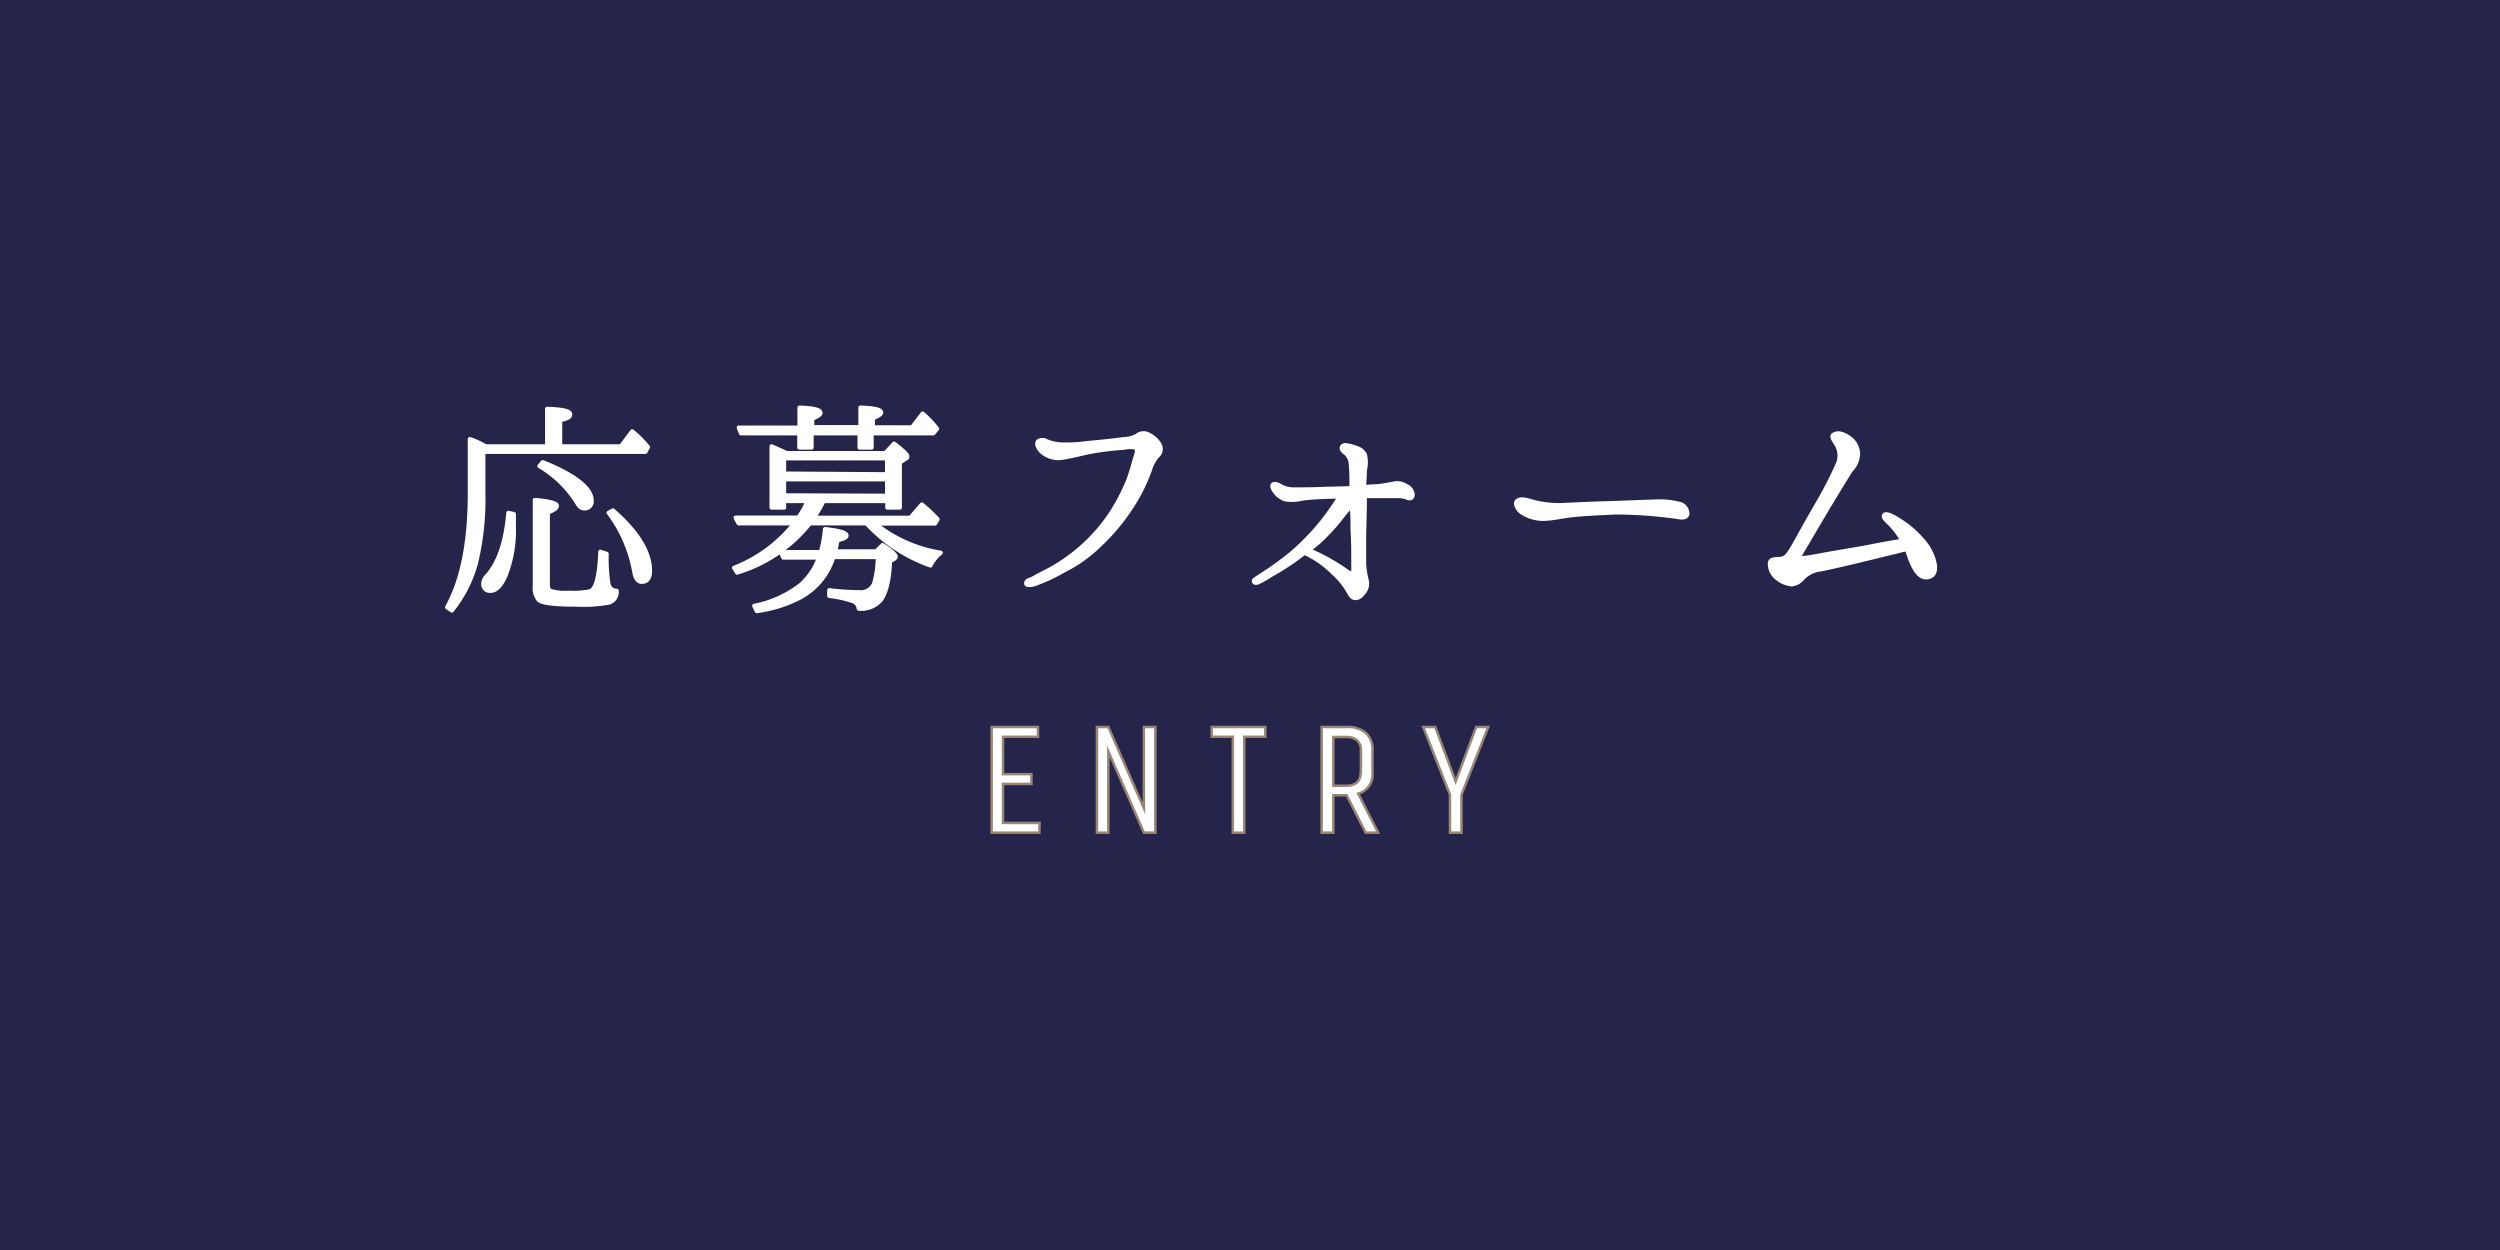 <svg xmlns="http://www.w3.org/2000/svg" viewBox="0 0 300 150"><defs><style>.cls-1{isolation:isolate;}.cls-2{fill:#25254c;}.cls-3{opacity:0.5;mix-blend-mode:multiply;}.cls-4,.cls-5{fill:#fff;}.cls-4{stroke:#fff;stroke-linecap:round;stroke-linejoin:round;stroke-width:0.5px;}.cls-5{stroke:#998675;stroke-miterlimit:10;stroke-width:0.3px;}</style></defs><title>ttl_entry</title><g class="cls-1"><g id="レイヤー_2" data-name="レイヤー 2"><g id="レイヤー_1-2" data-name="レイヤー 1"><rect class="cls-2" width="300" height="150"/><g id="パス_1" data-name="パス 1" class="cls-3"><path class="cls-2" d="M274.39,73.52c0,.07-18.07-7.75-18.78-8-2.5-1.06-15.55-5-15.55-8-2.27,1.34-1.61-2-1.61-2.68-2.29,2.94-4.76-4.33-4.83-4.56-1.35-4.21.43-9.43,1.07-13.68h-.53q.26-3.48.53-7c-1.07,0-3.69-5.91-6.95-6.36-5.6-.78-6.37,1.66-7,6.36-.3,2.25,2.3,9.27,2.68,12.73.75,6.82.32,13.55.53,20.39.17,5.35-.4,10.89-.53,15.16-.26,7.86,4.75,8.12-.54,13.94-4.7,5.18-15,9.83-21.46,12.88-2.71,1.27-24.13,9.09-24.13,9.65l-3.22-.53c0,1.08-16.63,1.16-16.63,7,4.39,0,4.28,6.77,10.19,7.51,0-1.14,32.4-12.12,36.3-13.8a105.24,105.24,0,0,0,18.68-10.88c8-5.85,20-17.27,21.73-27.35,4.26.48,5.48,4.06,9.65,3.75,1.72,2.58,9.12,2.88,9.12,6.44,3.4-.3,12.25-9.37,7-10.73-.17-.53-.35-1.07-.53-1.61A13.79,13.79,0,0,1,274.39,73.52ZM233.08,53.67c1.53,0,3.37,2.84,3.76,4.29Q231.23,59.05,233.08,53.67Zm.54,25.21a16.2,16.2,0,0,1,0-9.65C238.36,69.8,238.06,78.88,233.62,78.88ZM245.42,66c-1-.26-2.68-1.36-2.68-2.15,4.51-.73,24.14,4.72,24.14,10.73C262.35,75.36,245.42,72.34,245.42,66Zm-121.76-5.9c1.8-.46,3.75-1.87,3.75-3.76,1.22,0-11.8-5.8-11.8-2.14l-6.44-.54c.83-4.15,2.65-7,3.76-10.19a38.37,38.37,0,0,0,1.61-8.58c-.06.51.83-3.85,1.07-3.22-1.17-3-5.36-2.23-5.36-4.83a45.44,45.44,0,0,0-14.49,0c0-2.34-4.29,1.27-4.29-1.07C79.69,26.68,83.82,31,82.89,42c-.24,2.83-.38,9.17-1.88,11.17-3.94,5.3-14.75,2.82-18,9.66-2.66,5.67,4.14,5.53,10.73,5.9,0-1.06,9.27-1,9.66-1.07,0,8.88-13.23,11.7-18.78,14.48,0-3-7.74,5.74-1.07,8,3.46,1.2,11.5-5.56,14-7a39.45,39.45,0,0,0,8.85-6.44c1.05-1,3.81-5.48,4.82-5.36,1.56.18.87,2.15,1.88,2.15-.45,4.29-6.69,11.45-9.65,13.94-2,1.68-6.89,3.09-9.12,4.29-.69.38-1.77,1.82-2.62,2.47-2.79,2.09-7.95,6-10.79,5.58,0,1.52-6.11,2.22-7,4.83.76,0,1.92,2.31,3.22,3,3.56,1.74,5.73.82,8.85-.27A48.5,48.5,0,0,0,74.31,103a63.24,63.24,0,0,0,8.58-5.9c3.4-3,11.8-11.25,11.8-15-1.44.48-2.62,1.61-3.75,1.61.38-1.5,2.68-2.55,2.68-3.76A5.56,5.56,0,0,0,95.76,81c.56-1.43,1.1-2.86,1.61-4.3,12.72,1.64-12.55,26-15.82,28.43-4.27,3.19-9.83,7.67-14.75,9.66-1.69.68-18.78,5.47-18.78,5.36,4.83,0-4.39,1.18-4.82,2.69,9.15,3,14.42,3.36,21.45,1.07,1.4-.46,5.57-2.37,6.74-2.09,4.66,1.11,3.51,6.1,11,5.31,6.22-.66,19.54-9.35,25-14.22,6-5.43,9.93-12.79,14.75-18.5a24.24,24.24,0,0,0,4.29-7.51c3.19-9.88-4.26-13.17-12.34-14.22-2.2-.29-14.48-3.25-14.48-6.7C104,66,129,67.87,129,60.64,127.34,60.85,125,61.84,123.66,60.11Zm-15,24.67c.4-3.31,5.76-3.18,7.16-1.38,2.17,2.78-1.32,9.23-3,12-1.3,2.09-8.3,7.41-7.37,9.27-2.56,0-7.61,4.36-9.92,5.9-4.8,3.19-6,4.29-12.61,4.29,0-2.69,11.43-9.41,13.75-12.25C98.33,100.5,107.53,84.78,108.64,84.78ZM106,40.8a37.31,37.31,0,0,1-2.15,5.9c-.78,1.5-3,2.3-3.75,3.75-3.56,7.2-3.06,6.49-11.81,7,1-3.84.66-8.48,3.83-10.16,0,0,9.62-2.71,9.58-2.71,1.32-4.48-8-5.66-10.72-5.9-.17-6.65,4.77-6.12,10.19-5.9C108.61,33.05,107.73,34.7,106,40.8Zm57.93,49.88c4.63-2.86,3.7-2.47,6.17,1.07,1.35,2,.54,5.27,2.41,6.44,3,1.87,12.31-1.09,15.56-1.61,4.05-.64,8.46-.71,12-3.78,2.61-2.23,5.79-18.21,7.8-18.21-.3-8.69-1.75-14.51-11.26-12.87-1.27.21-4.76,1.86-7,2.14-5.35.67-8.12,2.1-8.9-4.3-.31-2.5.12-14.1,1.39-15.55,2.63-3,12.21-2.75,15-3.48a29.86,29.86,0,0,0,5.64-2.42c6.49-3.25,7.08-4.69,5.63-11.26-8.88-.47-16.24,5.36-26.82,5.36,0-1.58,5.36-1.95,5.36-3.22-10.28,0-30.11.38-18.77,12.34,1.28,1.36,8.08,3.51,8.58,4.29,1.53,2.4-1.28,8.71-1.88,10.2-3.58,9-15.21,32.72-27.62,32.72a4,4,0,0,0,1.61-3.76c-5.67,3.15-10.57,7.7-6.22,12.11,4.15,4.21,10.93,2.61,14.8.23C160.06,95.51,161.4,92.22,163.89,90.68Zm22.53-16.63c0,.84,18.53-9.9,10.72,4.29-3.19,5.81-10.82,5.68-18.23,4.3C177.19,74.08,174.82,73.37,186.42,74.05Zm-130.35,15c-8.73,2.91-2.63.64-1.07-5.36-2.38.55-3.23,1.9-5.9,2.14,0-3.85-1.48-14.23,1.3-18.24-.23.33,12.47-8,10.5-8-1-3-7.25-.5-10.19-.54,0-2.6,10.19-.59,10.19-4.29-7.82.41-9.22,1.42-9.87-5.65-.4-4.39-.33-9.93-1.4-14.19-2.53-.73-2.07-2.44-5.12-1.76-5.78,1.3-3.7,3.69-3.86,9.87-.08,3,.11,6.39-.62,9.05-1.39,5.09,1.41,4.24-4.42,6.68-3.5,1.47-6.64-.46-9,2.44-.35.41-.16,1.61-1.07,1.61,1.36,8.2,3.2,6.6,10.17,9.72,6.16,2.76,3.79,3.72,4.84,10.66.1.66-1,2.68.54,2.68-.23,5.16-4.61,1.94-7.51,4.29,0,0-.67,4.14-1.07,4.3a33.45,33.45,0,0,1-8,1.61c1.43,2.86-3.46,3.58-.07,7.4,2.74,3.07,7.56.91,10.8-.16a63.07,63.07,0,0,0,7-2.42c3-1.31,7.89-7,10.73-7C51.42,91,56.07,91.69,56.07,89.07ZM208.41,61.72c5.7,5.87,9.18-3.76,12.87-3.76-.18-.54-.36-1.07-.53-1.61,1.67,0,1.38-6.14-4.83-5.36,0-3.36,1.07.14,1.07-3.22C211.77,48.4,210.9,59.87,208.41,61.72Z"/></g><path class="cls-4" d="M65.66,53.56v-4.5c1.86.06,2.76.27,2.76.66s-.39.48-1.2.72v3.12h7.29l1.35-1.8a12.5,12.5,0,0,1,1.89,1.89l-.3.57H58v5a32.65,32.65,0,0,1-.9,8.4,15.5,15.5,0,0,1-2.88,5.64l-.57-.39c1.8-3.21,2.73-7.77,2.73-13.65V52.69a10.24,10.24,0,0,1,1.89.87Zm-4,8.13c0,.84,0,1.35,0,1.56a14.65,14.65,0,0,1-1,5.82c-.51,1.2-1.14,1.83-1.8,1.83A.79.79,0,0,1,58,70a1.32,1.32,0,0,1,.42-.87C59.84,67.57,60.71,65,61,61.54ZM72.8,66.46A19.77,19.77,0,0,0,73,70a1,1,0,0,0,1,.9,1.31,1.31,0,0,1-.93,1.41,17.37,17.37,0,0,1-4,.24q-3.78,0-4.41-.54a2.2,2.2,0,0,1-.48-1.68V60c1.77.15,2.64.39,2.64.69s-.33.51-1.08.81v8.64a1,1,0,0,0,.24.75,6.17,6.17,0,0,0,2.28.24,9.91,9.91,0,0,0,2.55-.18c.72-.24,1.11-1.83,1.23-4.74Zm-7.68-11C69,57,71,58.6,71,60.07a.82.82,0,0,1-.9.93c-.33,0-.57-.18-.81-.6a13.26,13.26,0,0,0-4.56-4.47Zm8.43,5.79Q78,65.13,78,68.5c0,.87-.33,1.32-1,1.32-.45,0-.78-.45-.9-1.29a16.67,16.67,0,0,0-3.06-7Z"/><path class="cls-4" d="M95.8,62.11a9.94,9.94,0,0,0,1-1.74l.12-.24H94.09v.78h-1.5V53.56c.66.3,1.26.54,1.8.81h11.85l1.05-1.14c1,.78,1.59,1.29,1.59,1.53s-.09.21-.24.3l-.66.45v5.4h-1.5v-.78H98.83a20.29,20.29,0,0,1-1.17,2h11.58l1.38-1.59a17,17,0,0,1,1.89,1.77l-.3.51H105a16.84,16.84,0,0,0,7.89,3.51,4.4,4.4,0,0,0-1.23,1.53,19,19,0,0,1-7.56-4.92L104,62.8H97.18a17.58,17.58,0,0,1-8.73,5.91l-.36-.57a17.24,17.24,0,0,0,7.23-5.34H88.63l-.36-.69ZM95.92,52h-7l-.27-.69h7.29V48.91q2.52.09,2.52.63c0,.21-.33.42-1,.72v1h5.79V48.91c1.65.06,2.49.24,2.49.6,0,.18-.36.42-1,.69v1.08h4.71l1.26-1.65a10.87,10.87,0,0,1,1.74,1.83L112,52h-7.41v1.71h-1.44V52H97.39v1.71H95.92ZM94,66.91l-.3-.66h4.8A14.82,14.82,0,0,0,99,63.49c1.71.18,2.58.45,2.58.75s-.36.39-1.08.6c-.06.33-.15.75-.27,1.32h4.92l.75-.75c1.05.66,1.59,1.17,1.59,1.41,0,.06-.06.12-.15.21l-.54.33c-.09,2.28-.48,3.84-1.14,4.68a3.11,3.11,0,0,1-2.61,1,1.07,1.07,0,0,0-.78-.93,13.23,13.23,0,0,0-2.76-.6v-.69a28.37,28.37,0,0,0,3.51.24,1.74,1.74,0,0,0,1.86-1,11,11,0,0,0,.45-3.21H100a8.27,8.27,0,0,1-4,4.86,15.57,15.57,0,0,1-5.19,1.62l-.3-.63a13.25,13.25,0,0,0,5.58-2.52,8,8,0,0,0,2.19-3.27Zm12.45-10V55H94.09v1.83Zm0,2.58V57.52H94.09v1.92Z"/><path class="cls-4" d="M139.17,53.38a1.08,1.08,0,0,1-.27,1.32,4.48,4.48,0,0,0-.9,1.65,20.61,20.61,0,0,1-2.22,4.47,24.3,24.3,0,0,1-3.93,4.68,16.88,16.88,0,0,1-4.26,3,21.45,21.45,0,0,1-3.42,1.59c-.51.15-.9.15-1,0s.06-.42.39-.51.69-.36,1.77-.9a20.86,20.86,0,0,0,8-7.08,24,24,0,0,0,2.1-4.05c.39-1.08.66-2.16.87-2.82.15-.45.21-.81,0-1a3,3,0,0,0-1.44,0,34.14,34.14,0,0,0-3.6.42c-1.26.21-2.55.6-3.63.75a3,3,0,0,1-2.4-.51c-.69-.48-.93-1.23-.63-1.44a.9.9,0,0,1,1,0,5.34,5.34,0,0,0,1.74.39,19.54,19.54,0,0,0,3.24-.18c1.41-.12,3.27-.33,4.14-.45a3.83,3.83,0,0,0,1.71-.42,1.22,1.22,0,0,1,1.38-.15A3.15,3.15,0,0,1,139.17,53.38Z"/><path class="cls-4" d="M169.51,59.35c0,.45-.3.48-.54.42a3,3,0,0,0-1.05-.24c-.36,0-1,0-1.68,0l-2.46,0v.33c0,1.41-.06,2.85-.09,4.47v3.27a9.77,9.77,0,0,0,.3,2,1.64,1.64,0,0,1-.39,1.56c-.45.6-.84.69-1.23.54-.21-.06-.45-.54-.72-1a9.28,9.28,0,0,0-1.71-2,11.42,11.42,0,0,0-3.42-2.37c-.24.21-.54.42-.84.66a29.59,29.59,0,0,1-3.15,2,10.68,10.68,0,0,1-1.59.9c-.45.18-.63-.21-.3-.39l1-.66a35.35,35.35,0,0,0,3.3-2.4,27.9,27.9,0,0,0,3.63-3.72c.93-1.14,1.71-2.37,1.89-2.61s.15-.51-.27-.51-1,0-1.89.06a19,19,0,0,0-2.07.18,5.25,5.25,0,0,1-1.95.09,2.3,2.3,0,0,1-1.26-.9c-.3-.36-.45-.75-.24-.9s.69.06,1,.27a3.22,3.22,0,0,0,1.59.33c.78,0,2.25,0,3.48-.06l3.33-.09v-.9a17,17,0,0,0-.09-2,1.81,1.81,0,0,0-.6-1.29c-.33-.24-.48-.42-.48-.63s.21-.39.57-.33a5.26,5.26,0,0,1,1.2.33,1.65,1.65,0,0,1,1,.78,3.93,3.93,0,0,1,0,1.89c0,.48-.06,1.2-.09,2l1.68-.09c.78-.09,1.56-.24,2-.33a1.93,1.93,0,0,1,1.35.3A1.2,1.2,0,0,1,169.51,59.35ZM162.4,67c0-1.2,0-1.92-.06-2.85s0-1.92-.09-2.85v-.18c-.12-.18-.33-.18-.54.06s-.51.6-1.08,1.35a27.17,27.17,0,0,1-2.25,2.4c-.45.39-.87.72-1.32,1.08.69.3,1.26.57,2.07,1a25.36,25.36,0,0,1,2.64,1.65c.33.21.63.18.63-.18Z"/><path class="cls-4" d="M202.48,61.69c-.06.36-.48.48-1.11.36s-2.31-.3-3.39-.39-3.45-.21-4.56-.15-3.27.15-4.68.3c-1.11.12-2.4.42-3.45.45a4.73,4.73,0,0,1-2.7-.78c-.6-.45-.84-1.14-.51-1.38.51-.39,1.38,0,2.13.18a12.47,12.47,0,0,0,3.27.33c1.23-.06,3.78-.18,5.07-.21s4.77-.18,6-.21a9.71,9.71,0,0,1,3.09.3A1.23,1.23,0,0,1,202.48,61.69Z"/><path class="cls-4" d="M231.31,65.59c.87,1.41,1.38,3.27.21,3.63s-1.89-.93-2.49-2.7a5.41,5.41,0,0,0-.24-.63L224,67.06c-1.32.33-4.53,1.08-5.49,1.26a3.54,3.54,0,0,0-2.34,1.23,1.87,1.87,0,0,1-1.17.57,3.28,3.28,0,0,1-1.8-.78,2.17,2.17,0,0,1-.81-1.8c.09-.48.6-.42,1.29-.48s1.05-.66,1.8-2,1.41-2.55,2.49-4.41a47.58,47.58,0,0,0,2.64-5.13,2.63,2.63,0,0,0-.33-2.34c-.27-.42-.54-.84-.27-1,.48-.33,1.14-.18,1.95.39a2.39,2.39,0,0,1,1,1.89,2.83,2.83,0,0,1-.84,1.95c-.48.72-2.16,3.48-3.06,5s-2.82,4.77-3,5.1-.06.45.21.45,1-.09,2.07-.3,4-.69,5.34-.93c1.23-.24,3.06-.6,4.62-.84a9.27,9.27,0,0,0-1.71-2.22c-.39-.36-.66-.69-.48-.87s.6-.09,1.35.36A12.3,12.3,0,0,1,231.31,65.59Z"/><path class="cls-5" d="M124.72,99.92H119V87.24h5.56v1.17h-4.2V92.9h3.41v1.17h-3.41v4.68h4.39Z"/><path class="cls-5" d="M133,99.92h-1.37V87.24H133L137.27,97V87.24h1.37V99.92h-1.37L133,90.17Z"/><path class="cls-5" d="M151.84,87.24v1.17h-2.53V99.92h-1.37V88.41H145.4V87.24Z"/><path class="cls-5" d="M160,99.92H158.6V87.24h3a3.33,3.33,0,0,1,2.31.72,2.61,2.61,0,0,1,.79,2V92.7a2.39,2.39,0,0,1-1.72,2.54l2.4,4.68h-1.5l-2.28-4.49H160Zm3.31-7.22V90a1.48,1.48,0,0,0-.45-1.15,1.86,1.86,0,0,0-1.28-.41H160v5.85h1.58C162.7,94.26,163.28,93.74,163.28,92.7Z"/><path class="cls-5" d="M175.38,99.92H174V95.37l-3.22-8.13h1.45l2.45,6.53,2.46-6.53h1.44l-3.21,8.15Z"/></g></g></g></svg>